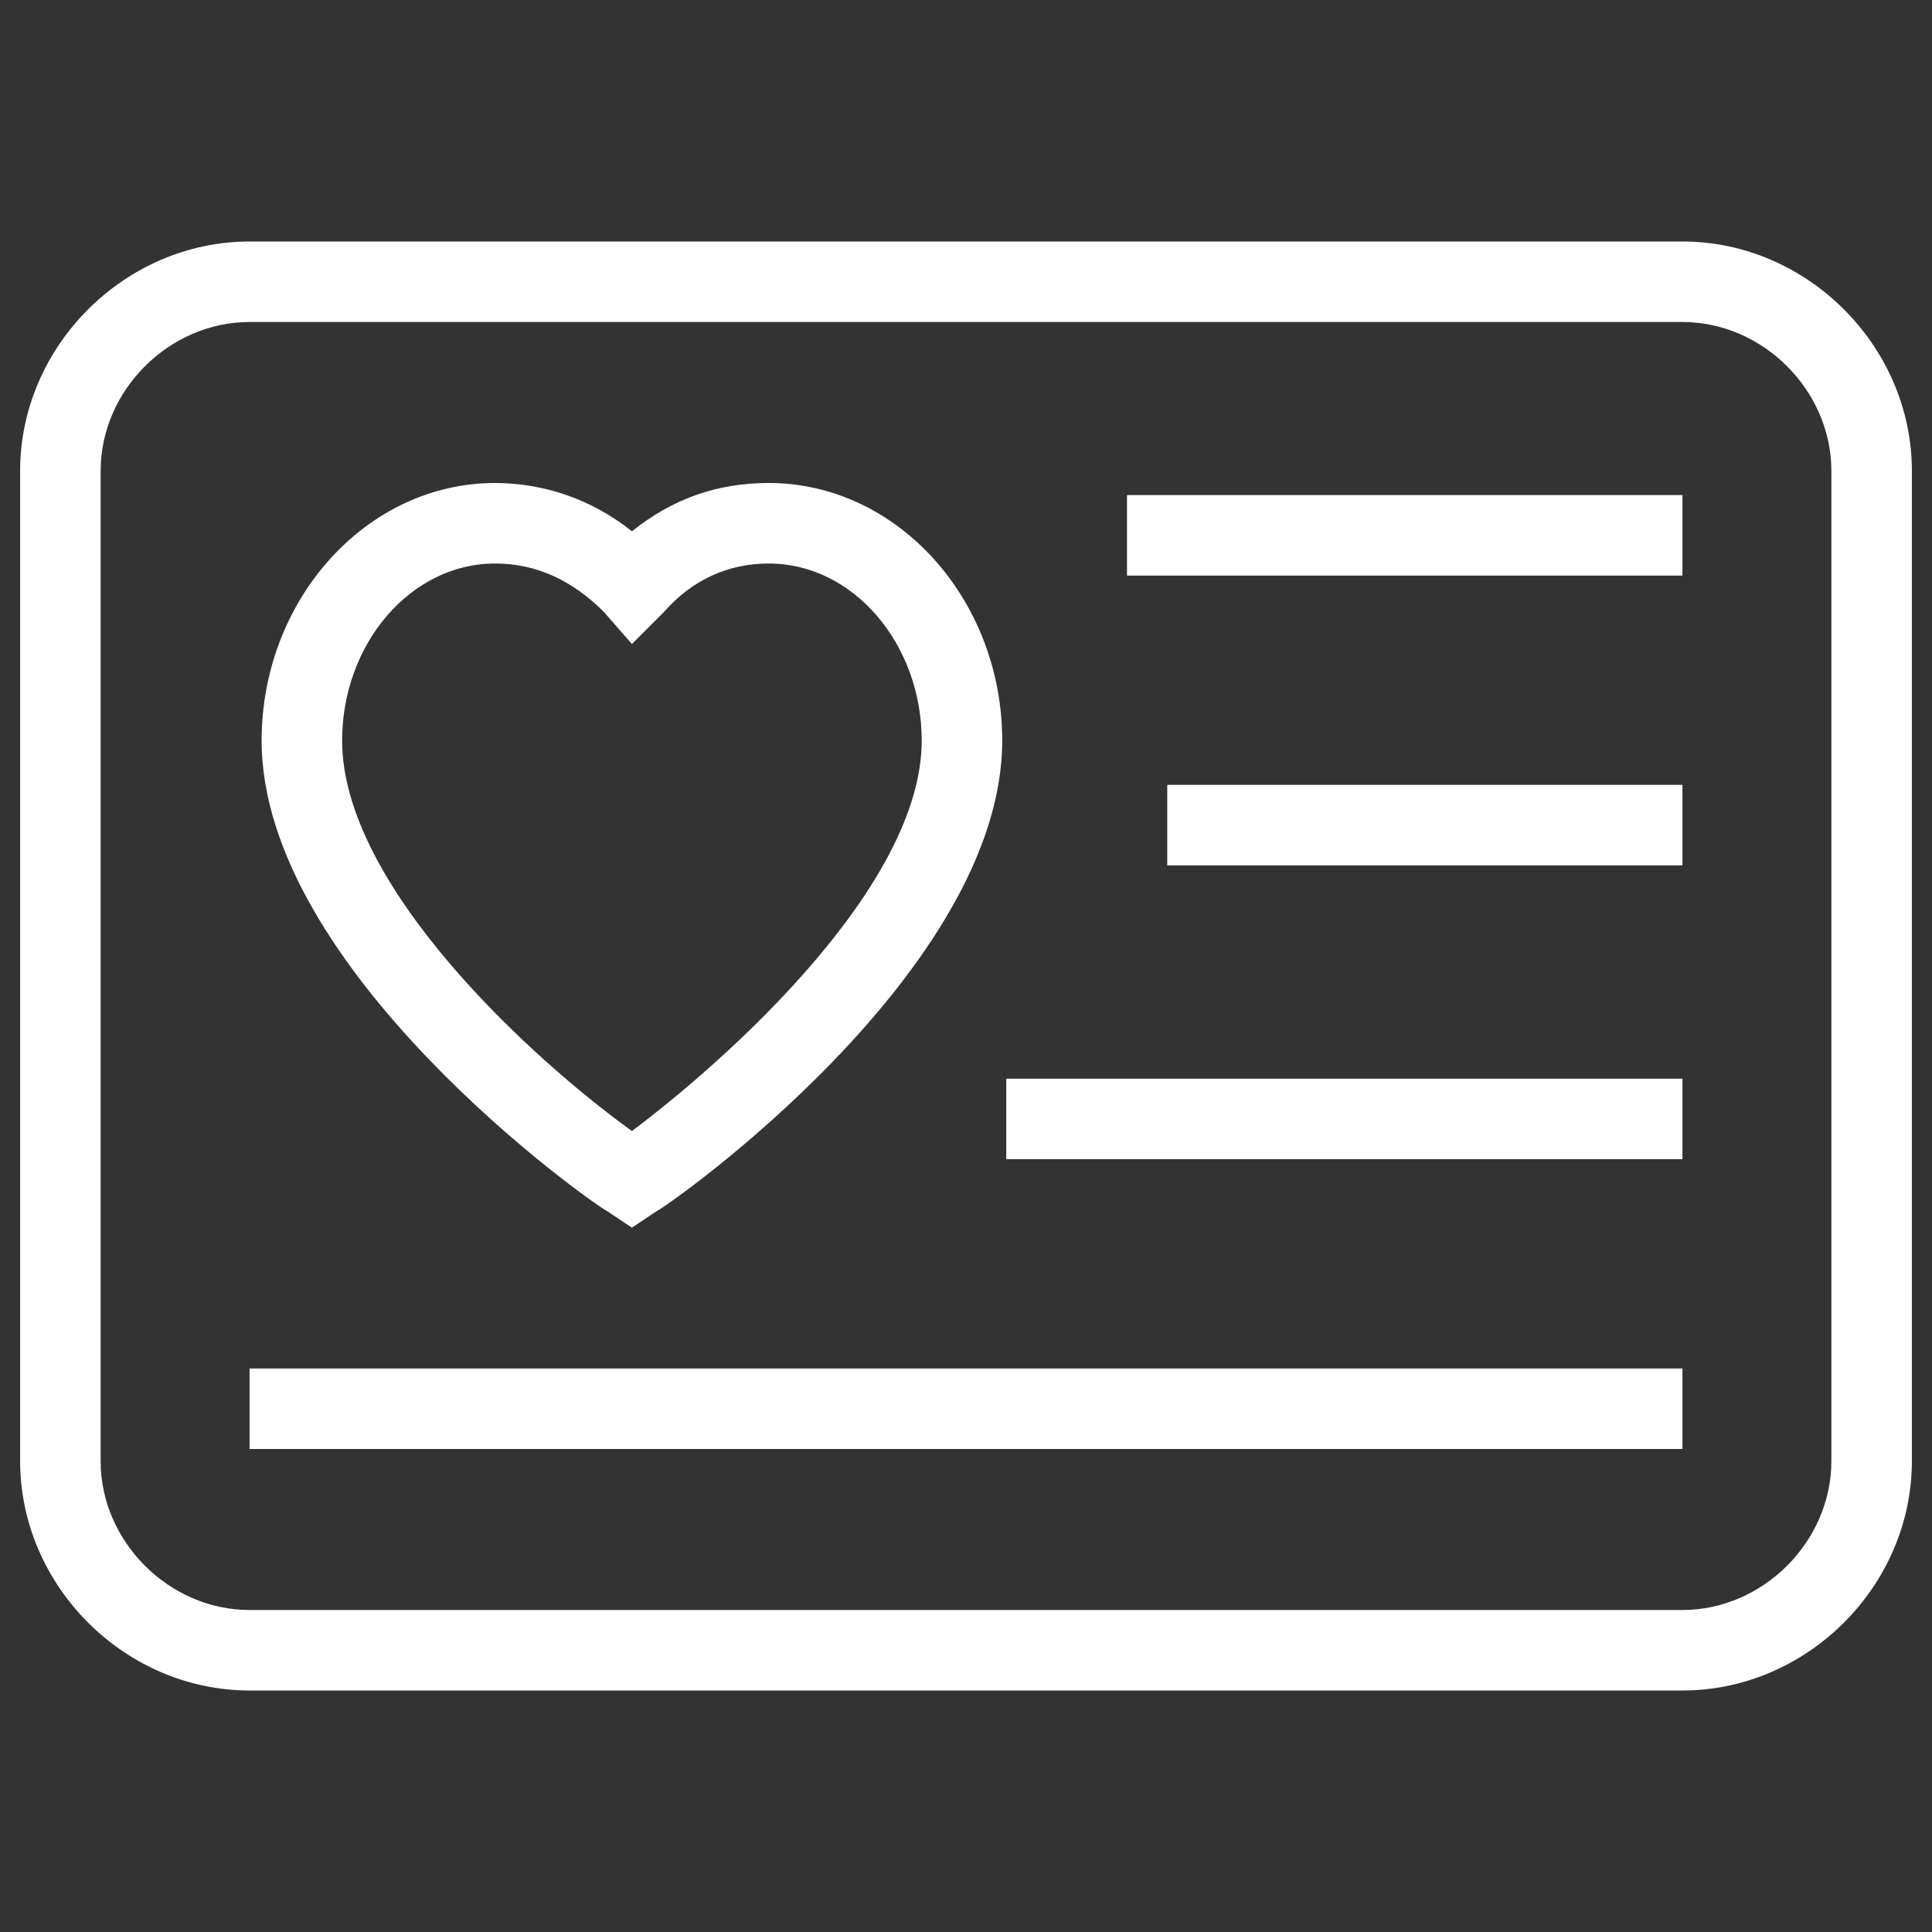 <?xml version="1.0" ?><svg enable-background="new 0 0 48 48" id="Layer_1" version="1.1" viewBox="0 0 48 48" xml:space="preserve" xmlns="http://www.w3.org/2000/svg" xmlns:xlink="http://www.w3.org/1999/xlink"><rect x="0" y="0" width="48" height="48" fill="#333333" stroke="none"/><g><g><path d="M41.8,42H6.2c-3.1,0-5.7-2.6-5.7-5.7V11.7C0.5,8.6,3.1,6,6.2,6h35.6c3.1,0,5.7,2.6,5.7,5.7v24.6    C47.5,39.4,44.9,42,41.8,42z M6.2,8c-2,0-3.7,1.7-3.7,3.7v24.6c0,2,1.7,3.7,3.7,3.7h35.6c2,0,3.7-1.7,3.7-3.7V11.7    c0-2-1.7-3.7-3.7-3.7H6.2z" fill="#fff"/></g><g><g><path d="M15.7,30.5l-0.6-0.4c-0.4-0.2-8.6-6-8.6-11.7c0-3.5,2.6-6.4,5.8-6.4c1.2,0,2.4,0.4,3.4,1.2     c1-0.8,2.1-1.2,3.4-1.2c3.2,0,5.8,2.9,5.8,6.4c0,5.7-8.2,11.5-8.6,11.7L15.7,30.5z M12.3,14c-2.1,0-3.8,2-3.8,4.4     c0,3.6,4.7,7.9,7.2,9.7c2.4-1.8,7.2-6.1,7.2-9.7c0-2.4-1.7-4.4-3.8-4.4c-1,0-1.9,0.4-2.6,1.2L15.7,16l-0.7-0.8     C14.2,14.4,13.3,14,12.3,14z" fill="#fff"/></g></g><g><rect fill="#fff" height="2" width="35.6" x="6.2" y="34"/></g><g><rect fill="#fff" height="2" width="16.8" x="25" y="26.8"/></g><g><rect fill="#fff" height="2" width="12.8" x="29" y="19.5"/></g><g><rect fill="#fff" height="2" width="13.8" x="28" y="12.3"/></g></g></svg>